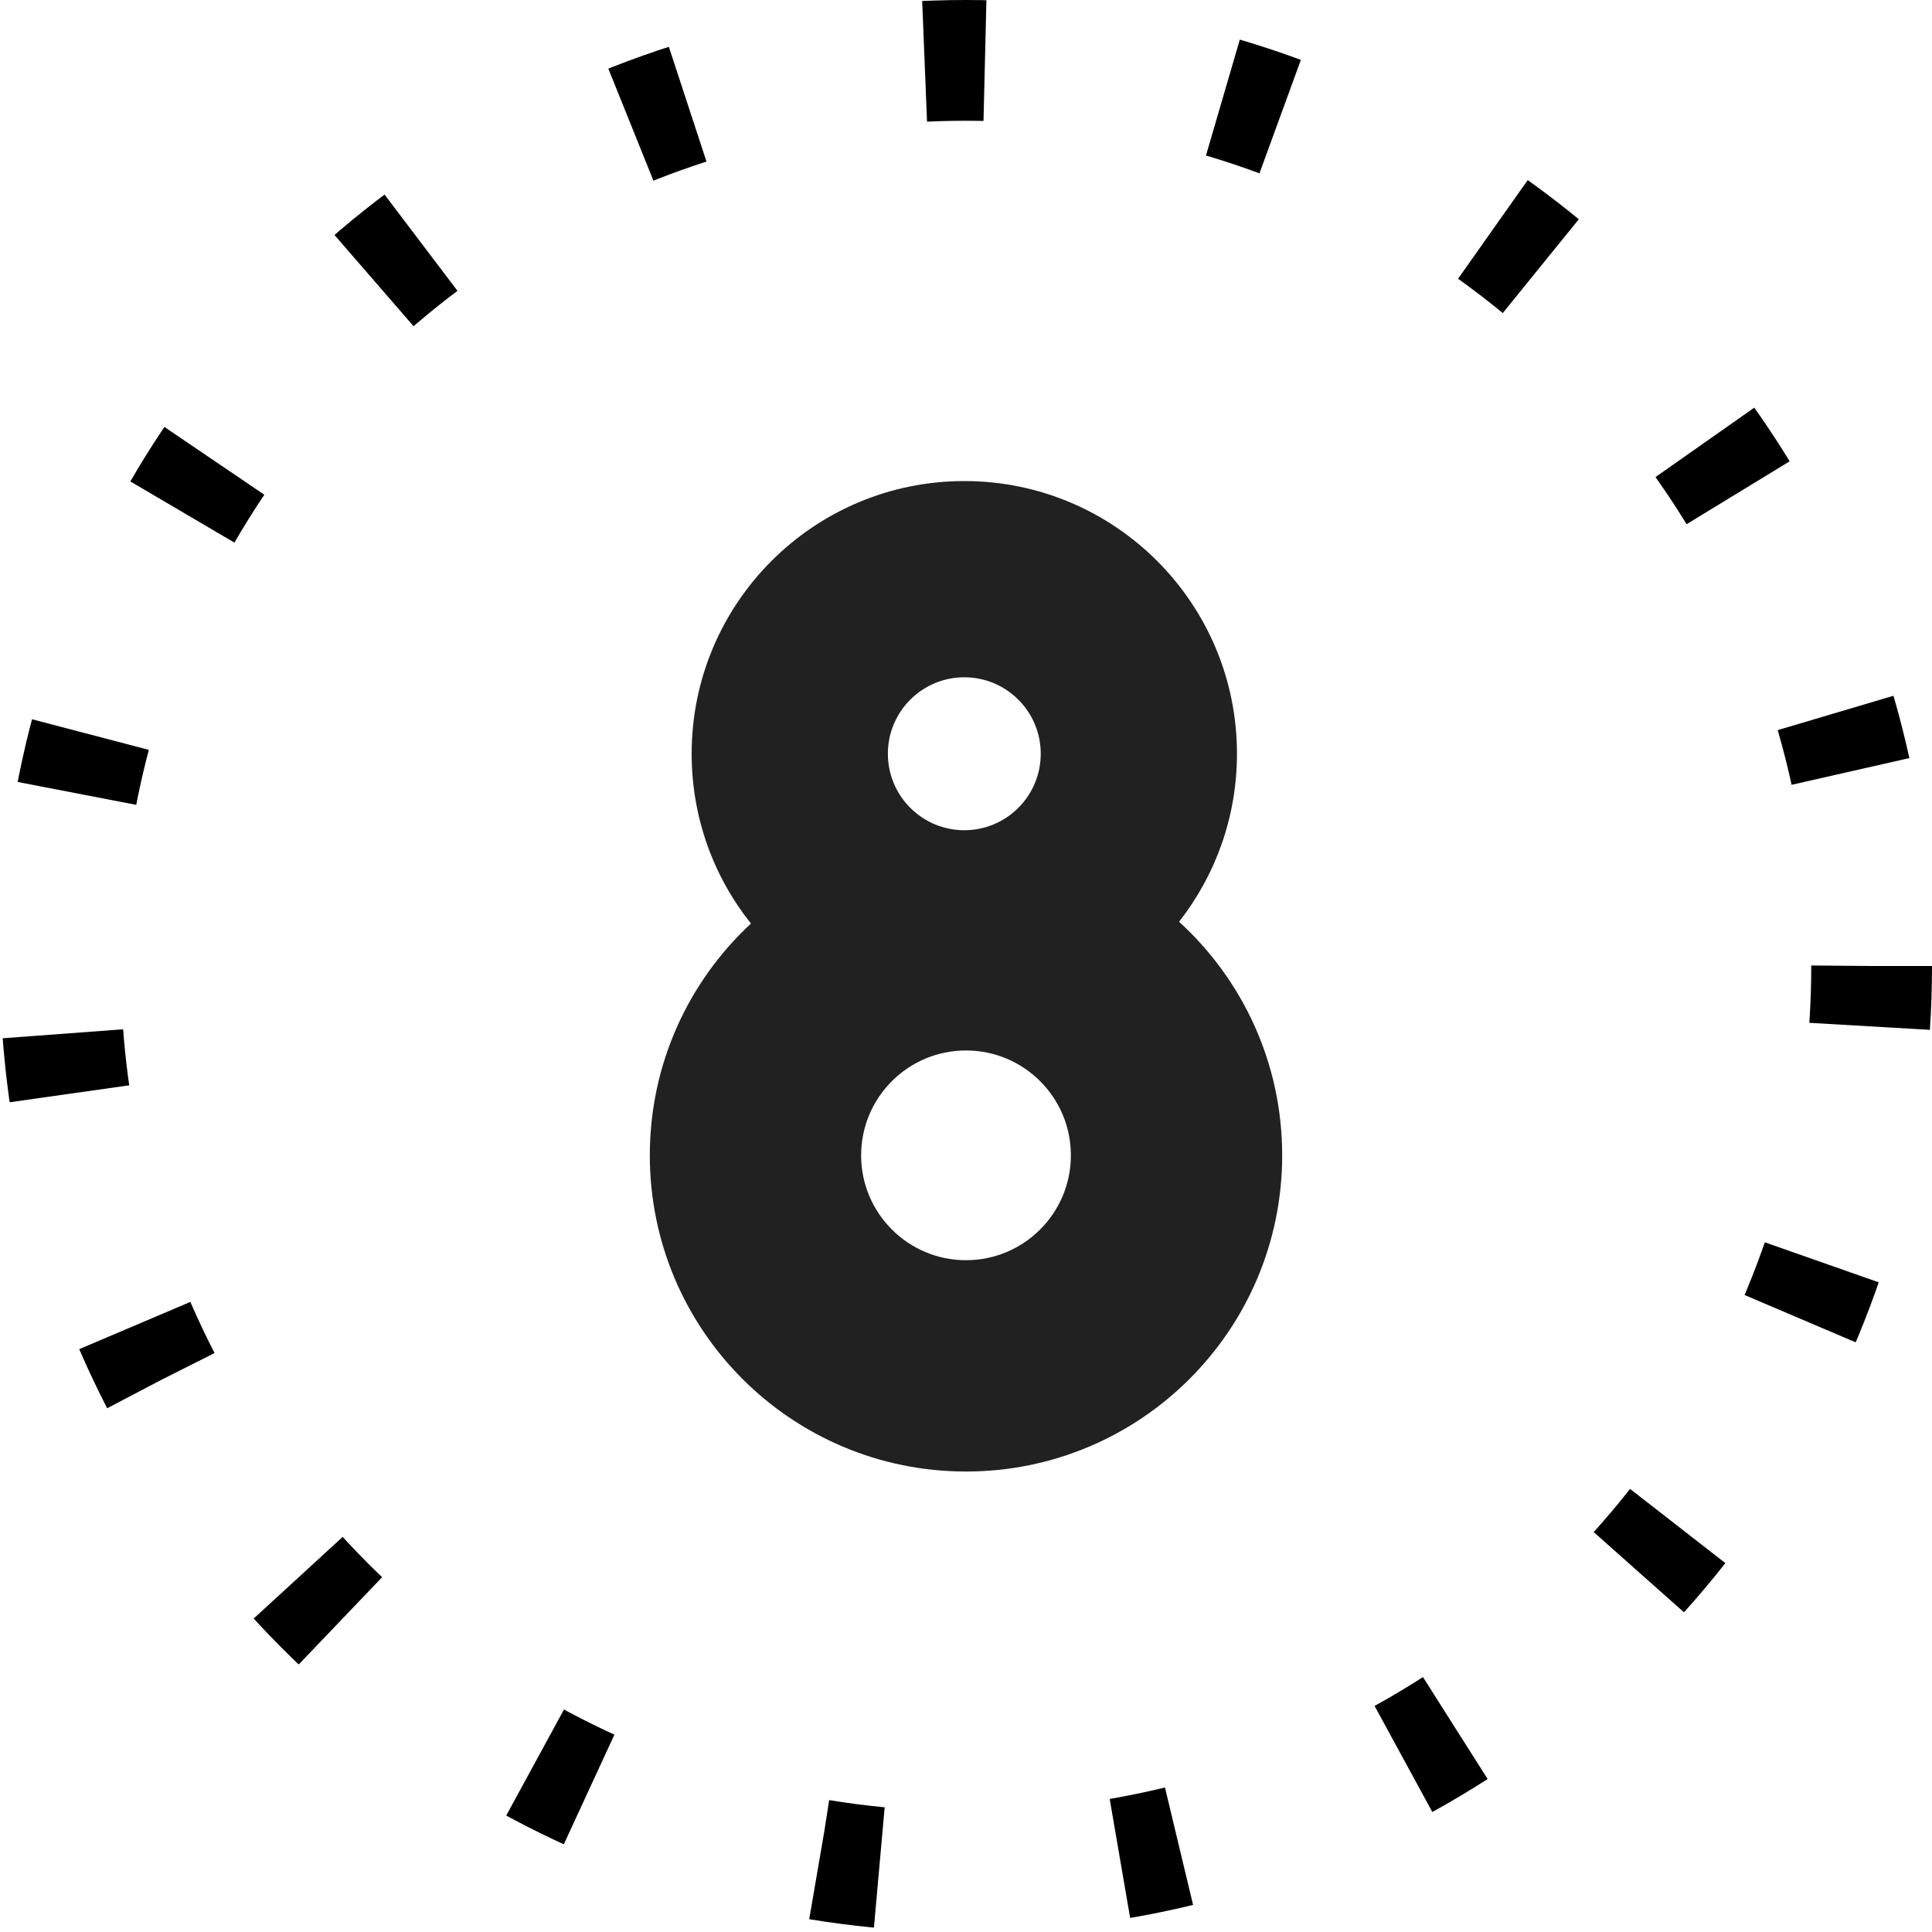 <?xml version="1.0" encoding="UTF-8"?> <svg xmlns="http://www.w3.org/2000/svg" viewBox="1984 2484 32 32" width="32" height="32" data-guides="{&quot;vertical&quot;:[],&quot;horizontal&quot;:[]}"><path fill="#212121" stroke="none" fill-opacity="1" stroke-width="1" stroke-opacity="1" color="rgb(51, 51, 51)" font-size-adjust="none" id="tSvg1857ac43766" title="Path 21" d="M 1995.456 2496.484 C 1995.456 2493.99 1997.478 2491.968 1999.972 2491.968C 2002.466 2491.968 2004.488 2493.99 2004.488 2496.484C 2004.488 2497.534 2004.13 2498.5 2003.529 2499.267C 2004.579 2500.225 2005.237 2501.604 2005.237 2503.136C 2005.237 2506.028 2002.892 2508.373 2000 2508.373C 1997.108 2508.373 1994.763 2506.028 1994.763 2503.136C 1994.763 2501.619 1995.408 2500.253 1996.438 2499.297C 1995.823 2498.525 1995.456 2497.548 1995.456 2496.484ZM 1999.972 2495.218 C 1999.273 2495.218 1998.706 2495.785 1998.706 2496.484C 1998.706 2497.184 1999.273 2497.751 1999.972 2497.751C 2000.671 2497.751 2001.238 2497.184 2001.238 2496.484C 2001.238 2495.785 2000.671 2495.218 1999.972 2495.218ZM 2000 2501.399 C 1999.041 2501.399 1998.263 2502.177 1998.263 2503.136C 1998.263 2504.095 1999.041 2504.873 2000 2504.873C 2000.959 2504.873 2001.737 2504.095 2001.737 2503.136C 2001.737 2502.177 2000.959 2501.399 2000 2501.399Z"></path><ellipse color="rgb(51, 51, 51)" fill="transparent" font-size-adjust="none" stroke-dasharray="1 4" stroke-width="2" stroke="#000000" fill-opacity="1" stroke-opacity="1" id="tSvg15bf8ddd102" title="Ellipse 1" cx="2000" cy="2500" rx="15" ry="15" style="transform: rotate(0deg); transform-origin: 2000px 2500px;"></ellipse><defs></defs></svg> 